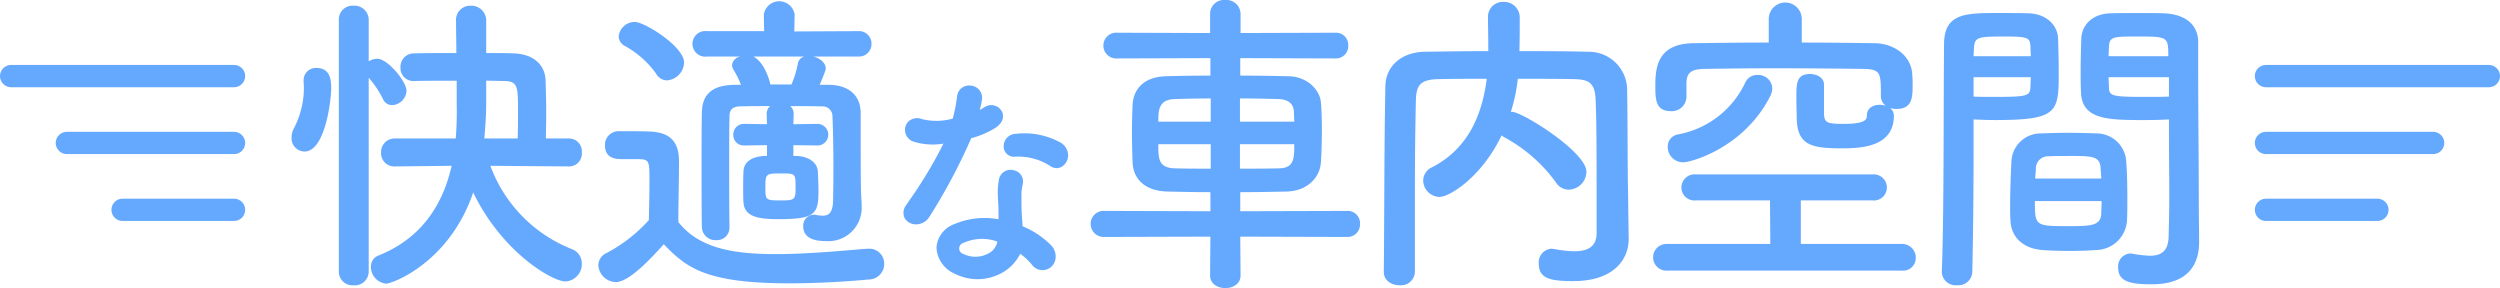 <svg xmlns="http://www.w3.org/2000/svg" xmlns:xlink="http://www.w3.org/1999/xlink" width="448.676" height="51.705" viewBox="0 0 448.676 51.705"><defs><clipPath id="a"><rect width="342.354" height="51.705" transform="translate(0 0)" fill="#65a9ff"/></clipPath></defs><g transform="translate(-734 -2484.473)"><g transform="translate(736 2498.129)"><line x2="20" transform="translate(20 24)" fill="none" stroke="#65a9ff" stroke-linecap="round" stroke-width="4"/><line x2="30" transform="translate(10 12)" fill="none" stroke="#65a9ff" stroke-linecap="round" stroke-width="4"/><line x2="40" fill="none" stroke="#65a9ff" stroke-linecap="round" stroke-width="4"/></g><g transform="translate(1140.676 2498.129)"><line x1="20" transform="translate(0 24)" fill="none" stroke="#65a9ff" stroke-linecap="round" stroke-width="4"/><line x1="30" transform="translate(0 12)" fill="none" stroke="#65a9ff" stroke-linecap="round" stroke-width="4"/><line x1="40" fill="none" stroke="#65a9ff" stroke-linecap="round" stroke-width="4"/></g><g transform="translate(786.32 2484.473)"><g clip-path="url(#a)"><path d="M0,24.742a3.7,3.7,0,0,1,.456-1.768,15.842,15.842,0,0,0,1.768-7.3c0-.342-.057-.684-.057-1.026V14.48A2.194,2.194,0,0,1,4.5,12.2c2.451,0,2.622,2.166,2.622,3.648,0,2.11-1.083,11.345-4.788,11.345A2.375,2.375,0,0,1,0,24.742M8.494,3.535a2.448,2.448,0,0,1,2.622-2.508,2.544,2.544,0,0,1,2.737,2.508V11a2.87,2.87,0,0,1,1.54-.456c1.881,0,5.244,4.105,5.244,5.758a2.713,2.713,0,0,1-2.566,2.566,1.763,1.763,0,0,1-1.653-1.083,16.992,16.992,0,0,0-2.565-3.82V48.8a2.472,2.472,0,0,1-2.679,2.4,2.443,2.443,0,0,1-2.68-2.4Zm41.33,26.337-14.137-.115A25.571,25.571,0,0,0,50.28,44.694,2.728,2.728,0,0,1,52.1,47.316a3.1,3.1,0,0,1-2.964,3.192c-2.281,0-11.288-5.131-16.532-15.962-4.276,12.6-14.538,16.362-15.621,16.362a3.034,3.034,0,0,1-2.736-3.022,2.088,2.088,0,0,1,1.425-2.052C24,42.47,27.363,35.858,28.732,29.757l-10.2.115h-.056a2.36,2.36,0,0,1-2.4-2.508,2.408,2.408,0,0,1,2.451-2.509H29.473a61.957,61.957,0,0,0,.171-6.271v-4.1c-2.85,0-5.644,0-7.639.057h-.057a2.315,2.315,0,0,1-2.394-2.452A2.406,2.406,0,0,1,22,9.578c2-.058,4.731-.058,7.582-.058,0-2-.057-3.933-.057-5.7V3.763a2.539,2.539,0,0,1,2.622-2.736,2.66,2.66,0,0,1,2.793,2.679V9.52c1.768,0,3.478,0,4.9.058,3.705.113,5.7,2.166,5.757,4.9.057,1.768.114,3.877.114,5.985,0,1.483-.057,2.965-.057,4.39h4.161A2.3,2.3,0,0,1,52.1,27.364a2.293,2.293,0,0,1-2.223,2.508Zm-9.235-5.017c.058-1.653.058-3.363.058-5.017,0-4.275-.058-5.244-2.4-5.3-.912,0-2.052-.057-3.307-.057V18.3c0,1.939-.114,4.161-.341,6.556Z" fill="#65a9ff"/><path d="M58.2,50.622A3.224,3.224,0,0,1,55.062,47.6a2.441,2.441,0,0,1,1.425-2.166,27.306,27.306,0,0,0,7.639-5.929c.057-2.566.114-4.789.114-6.955,0-3.99,0-3.99-2.622-3.99H59.394c-1.083,0-3.135-.058-3.135-2.453a2.442,2.442,0,0,1,2.394-2.564c2.053,0,3.649,0,5.53.057,3.649.114,5.359,1.71,5.359,5.358,0,3.307-.114,7.24-.114,10.889,3.706,4.731,9.918,5.757,17.444,5.757,5.814,0,12.142-.626,16.475-.969h.285a2.662,2.662,0,0,1,2.736,2.736,2.793,2.793,0,0,1-2.851,2.794c-3.59.342-8.892.684-14.194.684-15.164,0-18.527-2.908-22.518-7.012-2.85,3.192-6.384,6.784-8.608,6.784m7.24-37.4a17.006,17.006,0,0,0-5.587-4.96A1.994,1.994,0,0,1,58.711,6.5a2.917,2.917,0,0,1,2.907-2.565c1.71,0,8.836,4.389,8.836,7.3a3.328,3.328,0,0,1-3.078,3.193,2.254,2.254,0,0,1-1.939-1.2M94.4,26.108l-4.332-.056V27.99h.684c2.109.115,3.592,1.2,3.706,2.737.057,1.2.113,2.394.113,3.534,0,4.219-.627,5.074-7.3,5.074-3.476,0-5.985-.457-6.156-2.965-.057-.8-.057-1.6-.057-2.394,0-1.14,0-2.223.057-3.249.057-1.483,1.254-2.622,3.763-2.737h.456V26.052l-3.99.056h-.058a1.866,1.866,0,0,1-2-1.937,1.9,1.9,0,0,1,2-1.939h.058l3.99.057-.058-1.824A1.77,1.77,0,0,1,85.9,19.04c-2,0-3.877,0-5.473.057-1.311.057-1.824.627-1.824,1.767-.057,2.337-.057,5.644-.057,9.178s0,7.3.057,10.718v.056A2.257,2.257,0,0,1,76.154,43.1a2.413,2.413,0,0,1-2.508-2.337c-.057-3.193-.057-7.012-.057-10.718s0-7.239.057-9.861c.057-3.307,1.881-4.9,5.872-4.96h1.14a16.706,16.706,0,0,0-1.312-2.68,1.7,1.7,0,0,1-.285-.854,1.742,1.742,0,0,1,1.483-1.54H74.558a2.3,2.3,0,1,1,0-4.56H84.819l-.056-2.908V2.622a2.793,2.793,0,0,1,5.529,0v.057l-.057,2.965,11.458-.057a2.244,2.244,0,0,1,2.395,2.279,2.244,2.244,0,0,1-2.395,2.281H93.655c1.141.285,2.224,1.083,2.224,2.167,0,.113,0,.341-1.083,2.907h1.653c3.591.056,5.644,1.881,5.7,5.016v2.337c0,9.919,0,11.459.172,13.967V37a5.977,5.977,0,0,1-6.385,6.271c-2.109,0-4.1-.513-4.1-2.679a1.936,1.936,0,0,1,1.882-2.053,1.543,1.543,0,0,1,.512.058,8.757,8.757,0,0,0,1.141.113c1.025,0,1.824-.513,1.824-2.907,0,0,.057-2.508.057-5.644s-.057-6.9-.171-9.292A1.755,1.755,0,0,0,95.138,19.1c-1.825-.057-3.762-.057-5.644-.057a1.77,1.77,0,0,1,.627,1.425l-.057,1.824,4.332-.057h.058a1.939,1.939,0,0,1,0,3.876ZM82.882,10.147c1.824.913,2.793,3.82,3.021,4.845,0,.058.057.114.057.171h3.762a17.3,17.3,0,0,0,1.14-3.7A1.6,1.6,0,0,1,92,10.147Zm4.9,20.979c-2.68,0-2.736.113-2.736,2.451s0,2.394,2.85,2.394c2.508,0,2.566-.171,2.566-2.508s-.058-2.337-2.68-2.337" fill="#65a9ff"/><path d="M111.886,25.235a1.923,1.923,0,1,1,1.218-3.613,11.216,11.216,0,0,0,5.755-.126,27.189,27.189,0,0,0,.841-4.243c.378-2.477,4.074-2.016,3.99.379a14.121,14.121,0,0,1-.588,2.562,12.84,12.84,0,0,0,1.344-.714c1.891-1.344,4.537,1.26,1.849,3.193A16.052,16.052,0,0,1,121.8,24.6a105.99,105.99,0,0,1-7.52,14.156c-1.554,2.52-5.587.883-3.738-1.848a81.939,81.939,0,0,0,6.889-11.468,11.5,11.5,0,0,1-5.545-.21m7.225,23.65c-3.906-1.974-4.368-6.511-.042-8.443a13.737,13.737,0,0,1,8.066-.8V38.173c0-1.05-.084-2.1-.126-3.15a12.536,12.536,0,0,1,.21-2.815c.5-2.31,4.2-1.764,3.781.756a8.394,8.394,0,0,0-.252,1.975c0,.965,0,2.016.042,3.234.042.8.126,1.681.168,2.6a15.27,15.27,0,0,1,5.125,3.361c2.394,2.646-1.009,5.63-3.026,3.193a12.1,12.1,0,0,0-2.393-2.184c-1.219,3.36-6.47,6.3-11.553,3.738m1.345-5.5a1.275,1.275,0,0,0,.042,2.436c2.52,1.261,5.923.042,6.385-2.226.042-.126,0-.294.042-.42a8.424,8.424,0,0,0-6.469.21m9.367-15.5c-2.311.126-2.479-3.36.21-3.612a13.287,13.287,0,0,1,7.729,1.47c2.857,1.722.672,5.209-1.385,3.907a10.8,10.8,0,0,0-6.554-1.765" fill="#65a9ff"/><path d="M123.123,50.107a9.144,9.144,0,0,1-4.125-1h0a5.355,5.355,0,0,1-3.247-4.7,4.829,4.829,0,0,1,3.216-4.189,13.867,13.867,0,0,1,7.917-.866V38.173c0-.694-.037-1.4-.074-2.086-.019-.352-.037-.7-.051-1.055a12.667,12.667,0,0,1,.215-2.876,2.115,2.115,0,0,1,2.567-1.62,2.067,2.067,0,0,1,1.705,2.469l-.055.268A7.228,7.228,0,0,0,131,34.938c0,.944,0,2.013.041,3.226.019.348.046.718.073,1.1.032.433.064.883.088,1.344a15.451,15.451,0,0,1,5.066,3.36,2.874,2.874,0,0,1,.759,2.866,2.349,2.349,0,0,1-4.16.656,11.77,11.77,0,0,0-2.087-1.955,7.941,7.941,0,0,1-4.352,3.934,8.926,8.926,0,0,1-3.3.638m-3.9-1.446a8.452,8.452,0,0,0,7.017.345,7.279,7.279,0,0,0,4.188-3.945l.11-.305.268.185a12.334,12.334,0,0,1,2.442,2.23,1.851,1.851,0,0,0,3.3-.5,2.359,2.359,0,0,0-.654-2.369,15.061,15.061,0,0,0-5.035-3.3l-.147-.061-.007-.158c-.023-.512-.059-1.01-.094-1.488-.028-.386-.055-.759-.074-1.116-.042-1.226-.042-2.3-.042-3.247a7.665,7.665,0,0,1,.2-1.766l.053-.257a1.57,1.57,0,0,0-1.308-1.889,1.631,1.631,0,0,0-1.984,1.235,12.28,12.28,0,0,0-.2,2.749c.014.352.033.7.052,1.05.036.692.074,1.407.074,2.113v1.768l-.293-.052a13.523,13.523,0,0,0-7.919.78,4.353,4.353,0,0,0-2.921,3.745,4.867,4.867,0,0,0,2.973,4.248Zm3.492-2.084a5.233,5.233,0,0,1-2.33-.535,1.521,1.521,0,0,1-.045-2.882l0,0A8.677,8.677,0,0,1,127,42.934l.237.079-.079.238a.6.6,0,0,0-.008.131.886.886,0,0,1-.034.289,3.543,3.543,0,0,1-2.035,2.368,5.438,5.438,0,0,1-2.369.538M120.569,43.6a1.031,1.031,0,0,0,.041,1.99,4.905,4.905,0,0,0,4.256,0,3.071,3.071,0,0,0,1.772-2.048.568.568,0,0,0,.016-.16v-.036a8.117,8.117,0,0,0-6.085.258m-8.456-3.343-.119,0a2.287,2.287,0,0,1-1.984-1.167,2.26,2.26,0,0,1,.325-2.319l.459-.679A79.005,79.005,0,0,0,117,25.776a11.621,11.621,0,0,1-5.18-.3,2.248,2.248,0,0,1-1.657-1.635,2.174,2.174,0,0,1,.6-2.084,2.361,2.361,0,0,1,2.424-.371,10.876,10.876,0,0,0,5.48-.1,27.584,27.584,0,0,0,.791-4.068,2.137,2.137,0,0,1,2.4-1.856,2.2,2.2,0,0,1,2.084,2.277,11.424,11.424,0,0,1-.441,2.079,7.4,7.4,0,0,0,.808-.448,2.177,2.177,0,0,1,3.025.487c.54.754.63,2.024-.891,3.118a16.227,16.227,0,0,1-4.457,1.934,104.223,104.223,0,0,1-7.491,14.081,2.786,2.786,0,0,1-2.38,1.37M117.866,25.1l-.208.446a77.14,77.14,0,0,1-6.45,10.822l-.459.68a1.764,1.764,0,0,0-.293,1.813,1.816,1.816,0,0,0,1.56.893,2.281,2.281,0,0,0,2.051-1.129,103.377,103.377,0,0,0,7.5-14.121l.045-.111.115-.034a15.56,15.56,0,0,0,4.42-1.9c1.221-.877,1.2-1.826.776-2.42a1.655,1.655,0,0,0-2.334-.366,9.8,9.8,0,0,1-1.084.59l-.805.4.16-.55a14.153,14.153,0,0,0,.579-2.509,1.7,1.7,0,0,0-1.632-1.755,1.641,1.641,0,0,0-1.862,1.431,27.342,27.342,0,0,1-.849,4.277l-.041.136-.137.034a11.551,11.551,0,0,1-5.895.121,1.882,1.882,0,0,0-1.928.263,1.667,1.667,0,0,0-.45,1.6,1.761,1.761,0,0,0,1.307,1.273h0a11.3,11.3,0,0,0,5.427.206Zm19.441,5.073a1.977,1.977,0,0,1-1.064-.322,10.493,10.493,0,0,0-6.407-1.725,1.845,1.845,0,0,1-2.027-1.746,2.241,2.241,0,0,1,2.2-2.366,13.477,13.477,0,0,1,7.883,1.506,2.7,2.7,0,0,1,1.488,2.413,2.372,2.372,0,0,1-1.2,2.02,1.842,1.842,0,0,1-.87.22m-6.872-2.563a11.028,11.028,0,0,1,6.076,1.819,1.377,1.377,0,0,0,1.431.082,1.864,1.864,0,0,0,.938-1.59,2.255,2.255,0,0,0-1.247-1.973,12.919,12.919,0,0,0-7.577-1.436,1.736,1.736,0,0,0-1.748,1.83,1.341,1.341,0,0,0,1.5,1.284h0q.315-.016.625-.016" fill="#65a9ff"/><path d="M170.27,42.47l.056,6.955c0,1.539-1.368,2.28-2.736,2.28s-2.736-.741-2.736-2.28l.057-6.955-18.983.057a2.354,2.354,0,0,1-2.509-2.337,2.322,2.322,0,0,1,2.509-2.337l18.983.056v-3.42c-2.623,0-5.188-.057-7.754-.114-4.047-.114-6.1-2.28-6.213-5.245-.057-1.767-.114-3.591-.114-5.358s.057-3.478.114-4.96c.114-2.452,1.653-5.016,6.042-5.13,2.053-.058,4.846-.114,7.925-.114V10.432l-16.7.057a2.317,2.317,0,1,1,0-4.618l16.646.058V2.451A2.482,2.482,0,0,1,167.533,0a2.552,2.552,0,0,1,2.793,2.451V5.929l16.989-.058a2.2,2.2,0,0,1,2.336,2.281,2.209,2.209,0,0,1-2.336,2.337l-17.045-.057v3.136c3.078,0,6.1.056,8.665.114,3.363.056,5.643,2.451,5.814,4.731.114,1.368.171,3.078.171,4.788,0,2.053-.057,4.162-.171,5.816-.114,2.793-2.394,5.244-6.1,5.358-2.793.057-5.587.114-8.38.114v3.42l19.154-.056a2.208,2.208,0,0,1,2.337,2.337,2.238,2.238,0,0,1-2.337,2.337Zm-5.3-24.8c-2.451,0-4.789.057-6.556.114-2.85.114-2.85,2.166-2.85,4.047h9.406Zm0,8.209h-9.406c0,2.565,0,4.219,2.907,4.333,1.938.057,4.161.057,6.5.057Zm14.992-4.048c0-.627-.057-1.2-.057-1.71-.056-1.425-.912-2.28-2.793-2.337-1.767-.057-4.275-.114-6.9-.114v4.161Zm-9.748,4.048v4.39c2.395,0,4.846,0,6.955-.057,2.793,0,2.793-1.824,2.793-4.333Z" fill="#65a9ff"/><path d="M239.982,42.812v.114c0,3.307-2.337,7.526-9.976,7.526-4.218,0-6.157-.514-6.157-3.136a2.433,2.433,0,0,1,2.338-2.68c.113,0,.284.058.456.058a21.047,21.047,0,0,0,3.591.4c2.28,0,3.991-.741,3.991-3.249,0-15.791,0-19.04-.172-23.829-.113-3.249-1.254-3.763-3.99-3.819-3.363-.057-6.67-.057-9.977-.057a30.454,30.454,0,0,1-1.253,5.929h.228c1.767,0,13.34,7.182,13.34,10.774a3.264,3.264,0,0,1-3.193,3.193,2.735,2.735,0,0,1-2.337-1.368,27.639,27.639,0,0,0-9.121-7.982,2.032,2.032,0,0,1-.571-.4c-3.534,7.411-9.292,11.059-11.173,11.059A3.005,3.005,0,0,1,203.1,32.38a2.642,2.642,0,0,1,1.539-2.338c6.841-3.476,9.121-9.975,9.863-15.9-2.908,0-5.758,0-8.551.057-3.25.056-4.106.969-4.162,3.819q-.172,7.7-.171,15.392V48.741a2.5,2.5,0,0,1-2.737,2.452c-1.424,0-2.85-.8-2.85-2.4v-.057c.114-10.49.057-22.175.285-33.292.057-3.591,2.907-6.1,7.126-6.157,3.705-.056,7.468-.114,11.345-.114,0-2.28-.058-4.675-.058-6.043A2.658,2.658,0,0,1,217.522.342a2.794,2.794,0,0,1,2.907,2.851c0,1.482,0,3.876-.057,5.985,4.1,0,8.266,0,12.371.114A6.869,6.869,0,0,1,239.7,15.9c.113,6.385.056,12.6.171,18.983Z" fill="#65a9ff"/><path d="M246.931,48.569a2.4,2.4,0,1,1,0-4.788H265.4l-.057-7.81h-13.34a2.34,2.34,0,0,1-2.565-2.337,2.37,2.37,0,0,1,2.565-2.337h31.753a2.369,2.369,0,0,1,2.565,2.337,2.339,2.339,0,0,1-2.565,2.337H270.875v7.81H289a2.456,2.456,0,0,1,2.508,2.508A2.278,2.278,0,0,1,289,48.569Zm28.105-28.161c.057,1.6.513,1.825,3.477,1.825,4.105,0,4.219-.856,4.219-1.54,0-1.311,1.14-1.881,2.28-1.881a3.292,3.292,0,0,1,1.083.172,2.278,2.278,0,0,1-.855-1.711V17.1c0-3.934,0-4.675-3.078-4.732-4.561-.056-10.375-.114-16.019-.114-4.618,0-9.121.058-12.6.114-2.509.057-3.136.8-3.193,2.509v2.565a2.629,2.629,0,0,1-2.794,2.508c-2.736,0-2.793-2.109-2.793-4.56,0-3.249.342-7.582,6.9-7.639,4.39-.058,8.893-.114,13.454-.114V3.363a2.965,2.965,0,0,1,5.929,0V7.639c4.446,0,8.836.056,13.168.114,3.079.057,6.556,2,6.67,5.758.057.683.057,1.31.057,1.995,0,2.223-.228,4.047-2.907,4.047a3.682,3.682,0,0,1-1.141-.171,1.784,1.784,0,0,1,.684,1.368c0,5.416-5.415,5.872-9.178,5.872-5.587,0-8.265-.456-8.265-5.7,0-.4-.058-2.052-.058-3.648,0-2.337.058-3.991,2.452-3.991,1.254,0,2.508.685,2.508,1.881ZM249.782,29.13a2.756,2.756,0,0,1-2.793-2.793,2.193,2.193,0,0,1,1.881-2.224A16.621,16.621,0,0,0,260.9,14.821a2.334,2.334,0,0,1,2.224-1.368,2.5,2.5,0,0,1,2.622,2.395,3.218,3.218,0,0,1-.4,1.482c-4.732,9.236-14.2,11.8-15.563,11.8" fill="#65a9ff"/><path d="M298.917,51.193a2.483,2.483,0,0,1-2.737-2.338v-.114c.4-10.432.284-28.447.4-40.817,0-5.587,3.933-5.587,9.748-5.587,2.167,0,4.446,0,5.53.057,2.907.114,5.073,1.938,5.187,4.5.057,1.995.115,4.048.115,6.043,0,7.183-.115,8.607-11.345,8.607-1.482,0-2.907-.056-3.934-.113v5.131c0,6.156-.056,14.137-.227,22.175a2.5,2.5,0,0,1-2.736,2.452m13.225-41.1c0-.627-.057-1.2-.057-1.766-.115-1.6-.4-1.768-4.959-1.768-4.675,0-5.075.171-5.189,2.223,0,.4-.057.855-.057,1.311ZM301.88,13.853v3.478c.8.056,2.509.056,4.219.056,5.529,0,5.929-.227,5.986-1.824,0-.513.057-1.083.057-1.71ZM324,44.865c-1.539.114-3.25.171-4.9.171-1.711,0-3.42-.057-4.959-.171-3.421-.285-5.53-2.338-5.643-5.3-.058-.8-.058-1.768-.058-2.736,0-2.566.113-5.53.229-7.81a5.255,5.255,0,0,1,5.358-5.074c1.482-.057,3.078-.113,4.617-.113,1.882,0,3.763.056,5.416.113a5.35,5.35,0,0,1,5.187,4.675c.172,2,.229,4.5.229,6.84,0,1.483,0,2.851-.057,4.048A5.64,5.64,0,0,1,324,44.865m-11.118-8.78c0,4.447.058,4.5,5.93,4.5,4.218,0,5.871-.057,5.985-2.28,0-.627.057-1.426.057-2.224ZM324.8,32.039c0-.685-.114-1.255-.114-1.768-.114-2.109-1.2-2.28-5.073-2.28-1.426,0-2.965,0-4.333.056a2.193,2.193,0,0,0-2.223,2.281c0,.513-.114,1.083-.114,1.711Zm7.981-10.491c-6.727,0-11.458,0-11.63-5.015-.057-1.141-.057-2.4-.057-3.592,0-1.995.057-4.048.115-6.043.114-2.566,2.167-4.39,5.074-4.5,1.083-.057,3.477-.057,5.7-.057,1.653,0,3.25,0,4.219.057,4.219.229,5.985,2.509,5.985,5.074v4.276c0,8.55.114,17.386.114,24.627,0,2.679.057,5.073.057,7.068,0,4.048-2,7.582-8.494,7.582-3.99,0-6.042-.513-6.042-3.022a2.3,2.3,0,0,1,2.223-2.507c.17,0,.285.056.456.056a20.323,20.323,0,0,0,3.021.343c1.882,0,3.307-.684,3.363-3.477.058-2.281.115-4.732.115-7.3,0-3.82-.057-7.753-.057-11.345V21.435c-1.026.057-2.509.113-4.162.113m4.048-11.458c0-3.477-.115-3.534-5.359-3.534-4.56,0-5.187,0-5.3,1.824,0,.513-.057,1.14-.057,1.71Zm.114,3.763H326.109c0,.627.057,1.2.057,1.71.056,1.6.227,1.824,6.27,1.824,1.882,0,3.706,0,4.5-.056Z" fill="#65a9ff"/></g></g></g></svg>